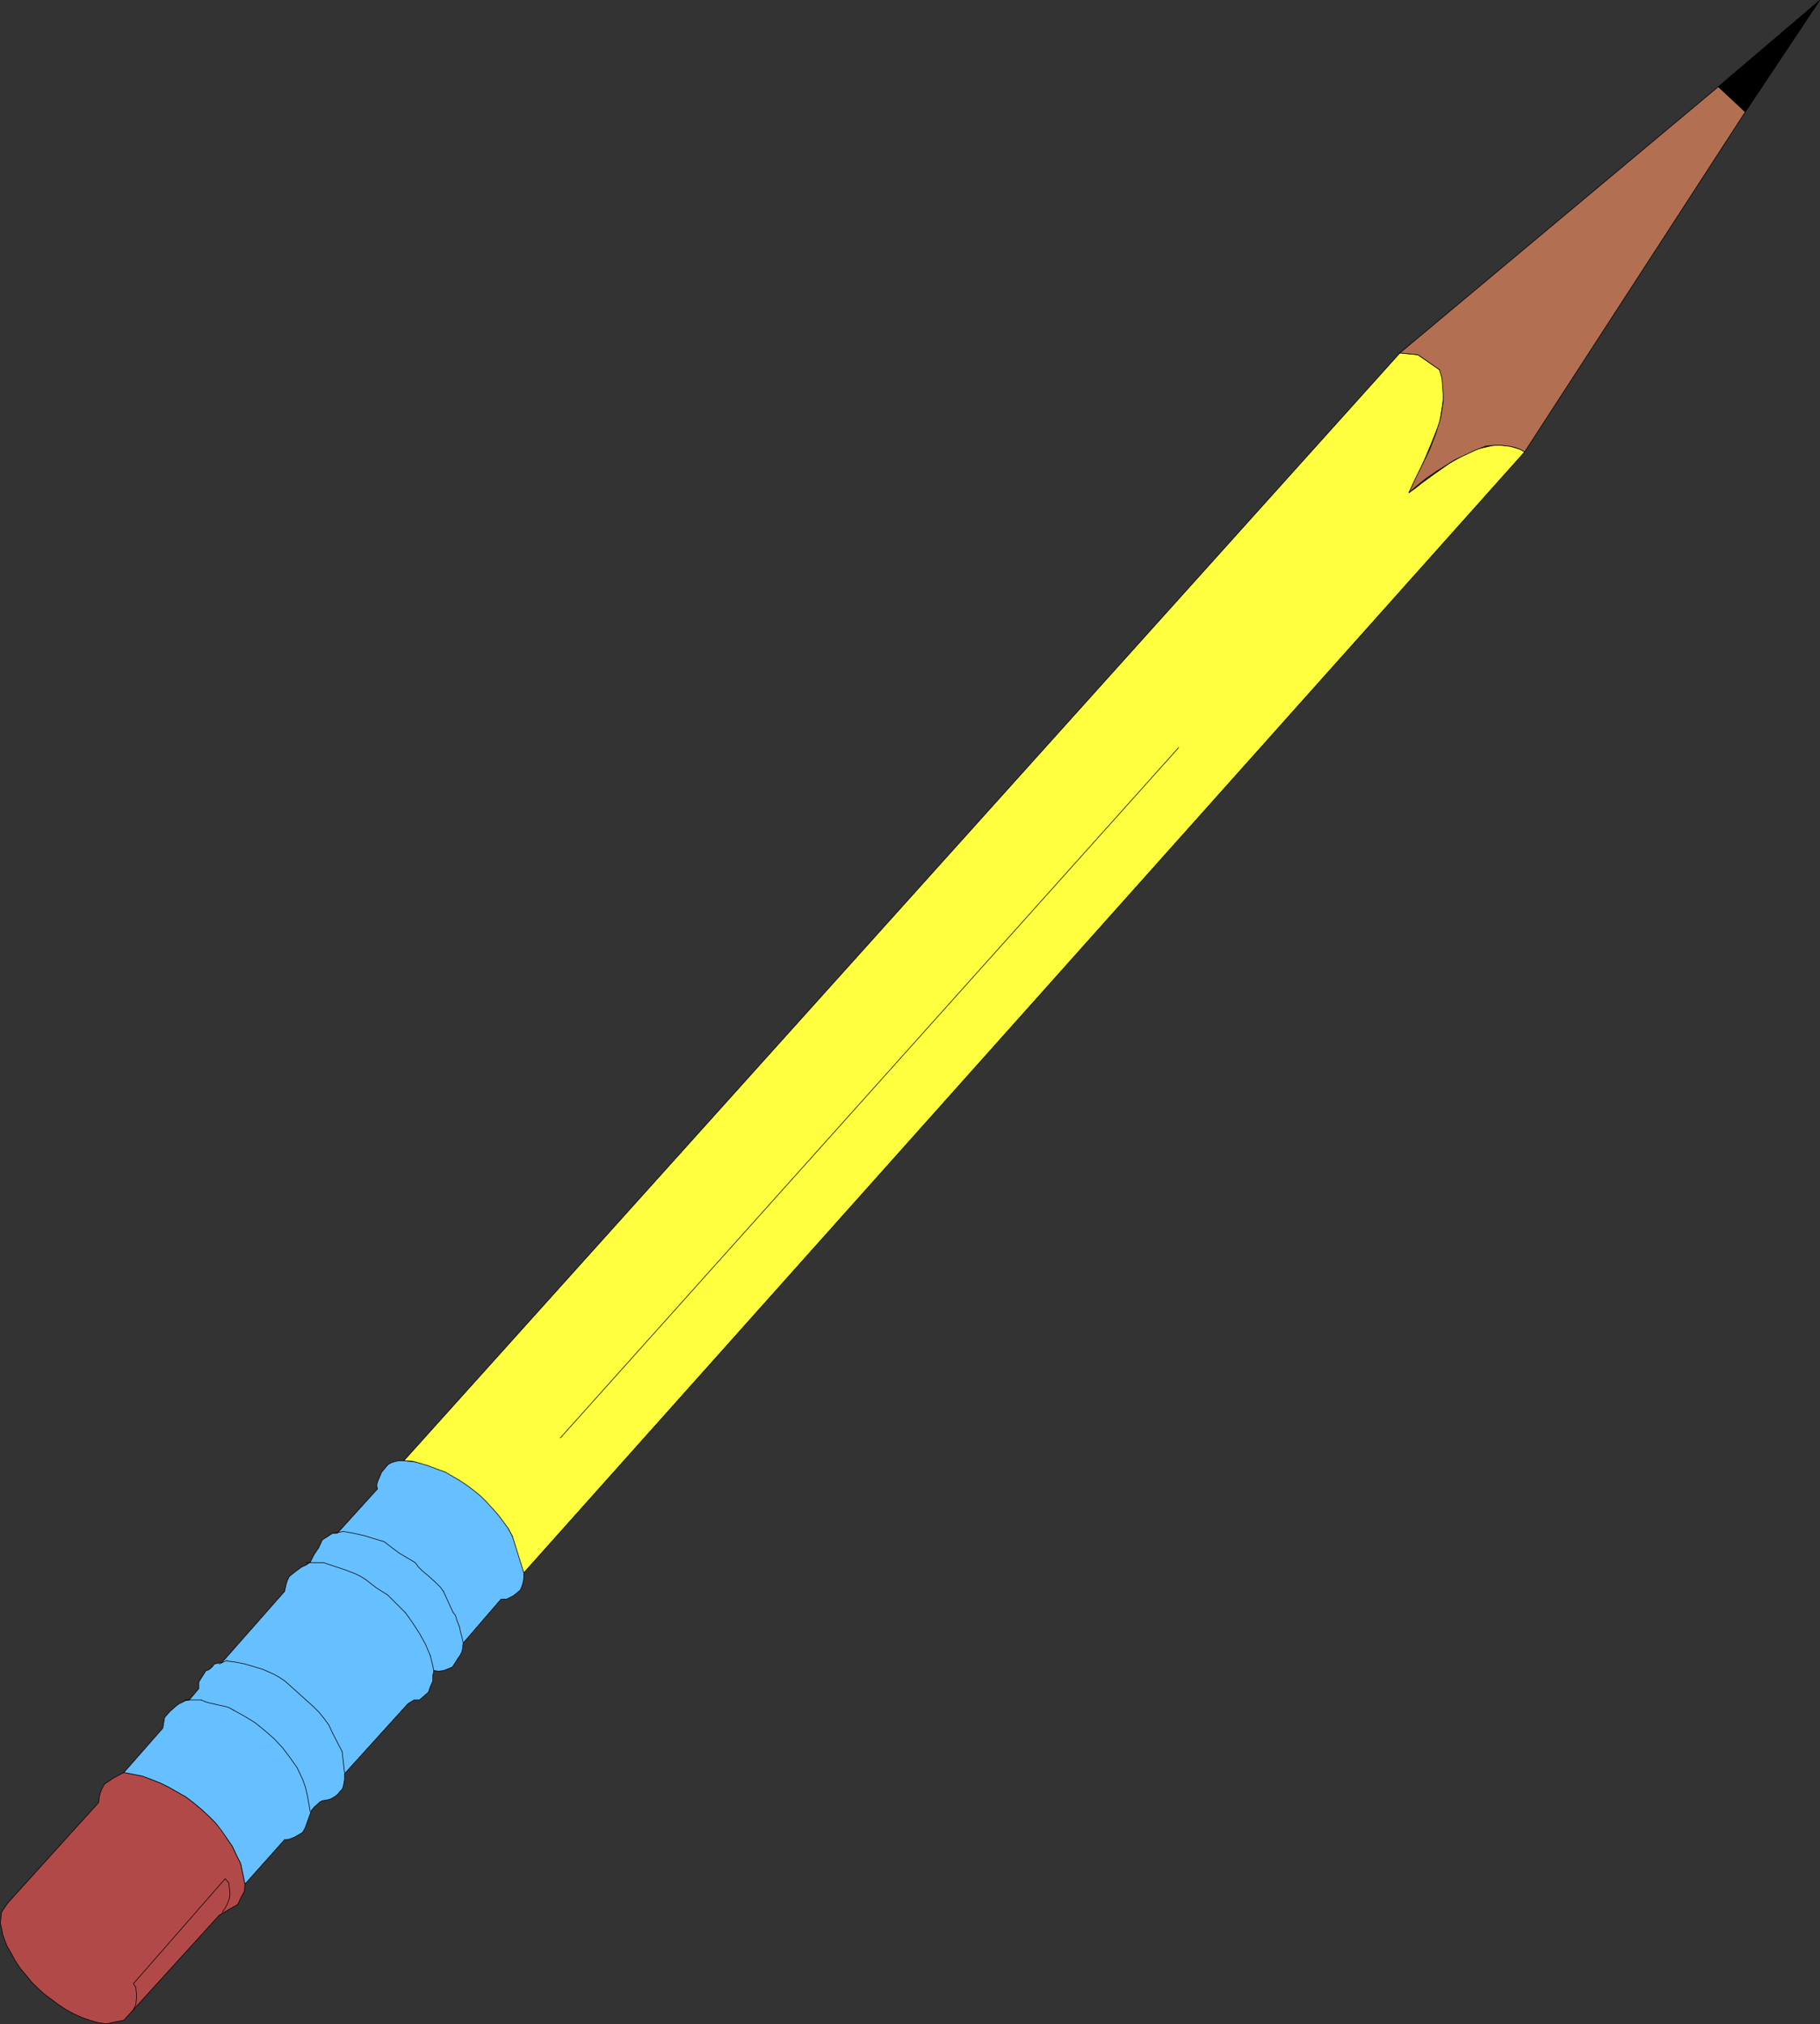 <?xml version="1.0" encoding="UTF-8" standalone="no"?>
<svg
   version="1.0"
   width="129.766mm"
   height="144.31mm"
   id="svg89"
   sodipodi:docname="Pencil 19.wmf"
   xmlns:inkscape="http://www.inkscape.org/namespaces/inkscape"
   xmlns:sodipodi="http://sodipodi.sourceforge.net/DTD/sodipodi-0.dtd"
   xmlns="http://www.w3.org/2000/svg"
   xmlns:svg="http://www.w3.org/2000/svg">
  <rect width="100%" height="100%" fill="#333333" stroke="none"/>
  <sodipodi:namedview
     id="namedview89"
     pagecolor="#ffffff"
     bordercolor="#000000"
     borderopacity="0.25"
     inkscape:showpageshadow="2"
     inkscape:pageopacity="0.0"
     inkscape:pagecheckerboard="0"
     inkscape:deskcolor="#d1d1d1"
     inkscape:document-units="mm" />
  <defs
     id="defs1">
    <pattern
       id="WMFhbasepattern"
       patternUnits="userSpaceOnUse"
       width="6"
       height="6"
       x="0"
       y="0" />
  </defs>
  <path
     style="fill:#b24949;fill-opacity:1;fill-rule:evenodd;stroke:none"
     d="m 2.02,512.859 24.563,-27.15 0.162,-1.454 0.323,-1.293 0.485,-1.131 0.646,-1.131 2.424,-1.616 2.747,-1.454 2.586,0.485 2.424,0.485 2.586,0.97 2.424,0.97 2.262,1.131 2.262,1.293 2.262,1.293 2.101,1.616 1.939,1.616 1.939,1.778 1.939,1.939 1.616,1.939 1.454,2.263 1.454,2.101 1.131,2.424 1.131,2.263 1.131,5.495 -0.162,1.939 -0.97,1.778 -0.808,1.778 -2.586,1.454 -2.424,1.454 -24.078,26.503 -1.616,1.778 -2.424,0.485 -2.262,0.485 -2.262,-0.323 -2.262,-0.646 -2.262,-0.808 -2.101,-0.97 -2.101,-1.131 -1.939,-1.293 -1.939,-1.454 -1.939,-1.454 -1.778,-1.616 -1.616,-1.616 -1.454,-1.778 -1.616,-1.939 -1.293,-1.939 -1.131,-2.101 -1.131,-1.939 -0.808,-2.101 -0.323,-0.97 -0.162,-0.97 -0.485,-2.101 0.323,-2.909 z"
     id="path1" />
  <path
     style="fill:none;stroke:#000000;stroke-width:0.162px;stroke-linecap:round;stroke-linejoin:round;stroke-miterlimit:4;stroke-dasharray:none;stroke-opacity:1"
     d="M 2.02,512.859 26.583,485.709"
     id="path2" />
  <path
     style="fill:none;stroke:#000000;stroke-width:0.162px;stroke-linecap:round;stroke-linejoin:round;stroke-miterlimit:4;stroke-dasharray:none;stroke-opacity:1"
     d="m 26.583,485.709 0.162,-1.454 0.323,-1.293 0.485,-1.131 0.646,-1.131"
     id="path3" />
  <path
     style="fill:none;stroke:#000000;stroke-width:0.162px;stroke-linecap:round;stroke-linejoin:round;stroke-miterlimit:4;stroke-dasharray:none;stroke-opacity:1"
     d="m 28.199,480.699 2.424,-1.616 2.747,-1.454"
     id="path4" />
  <path
     style="fill:none;stroke:#000000;stroke-width:0.162px;stroke-linecap:round;stroke-linejoin:round;stroke-miterlimit:4;stroke-dasharray:none;stroke-opacity:1"
     d="m 33.37,477.629 2.586,0.485 2.424,0.485 2.586,0.97 2.424,0.97 2.262,1.131 2.262,1.293 2.262,1.293 2.101,1.616 1.939,1.616 1.939,1.778 1.939,1.939 1.616,1.939 1.454,2.263 1.454,2.101 1.131,2.424 1.131,2.263"
     id="path5" />
  <path
     style="fill:none;stroke:#000000;stroke-width:0.162px;stroke-linecap:round;stroke-linejoin:round;stroke-miterlimit:4;stroke-dasharray:none;stroke-opacity:1"
     d="m 64.882,502.193 1.131,5.495 -0.162,1.939"
     id="path6" />
  <path
     style="fill:none;stroke:#000000;stroke-width:0.162px;stroke-linecap:round;stroke-linejoin:round;stroke-miterlimit:4;stroke-dasharray:none;stroke-opacity:1"
     d="m 65.852,509.627 -0.97,1.778 -0.808,1.778"
     id="path7" />
  <path
     style="fill:none;stroke:#000000;stroke-width:0.162px;stroke-linecap:round;stroke-linejoin:round;stroke-miterlimit:4;stroke-dasharray:none;stroke-opacity:1"
     d="m 64.074,513.182 -2.586,1.454 -2.424,1.454"
     id="path8" />
  <path
     style="fill:none;stroke:#000000;stroke-width:0.162px;stroke-linecap:round;stroke-linejoin:round;stroke-miterlimit:4;stroke-dasharray:none;stroke-opacity:1"
     d="m 59.065,516.091 -24.078,26.503 -1.616,1.778"
     id="path9" />
  <path
     style="fill:none;stroke:#000000;stroke-width:0.162px;stroke-linecap:round;stroke-linejoin:round;stroke-miterlimit:4;stroke-dasharray:none;stroke-opacity:1"
     d="m 33.37,544.372 -2.424,0.485 -2.262,0.485"
     id="path10" />
  <path
     style="fill:none;stroke:#000000;stroke-width:0.162px;stroke-linecap:round;stroke-linejoin:round;stroke-miterlimit:4;stroke-dasharray:none;stroke-opacity:1"
     d="m 28.684,545.342 -2.262,-0.323 -2.262,-0.646 -2.262,-0.808 -2.101,-0.97 -2.101,-1.131 -1.939,-1.293 -1.939,-1.454 -1.939,-1.454 -1.778,-1.616 -1.616,-1.616 -1.454,-1.778 -1.616,-1.939 -1.293,-1.939 -1.131,-2.101 -1.131,-1.939 -0.808,-2.101"
     id="path11" />
  <path
     style="fill:none;stroke:#000000;stroke-width:0.162px;stroke-linecap:round;stroke-linejoin:round;stroke-miterlimit:4;stroke-dasharray:none;stroke-opacity:1"
     d="M 1.05,522.232 0.727,521.262 0.566,520.293 0.081,518.192"
     id="path12" />
  <path
     style="fill:none;stroke:#000000;stroke-width:0.162px;stroke-linecap:round;stroke-linejoin:round;stroke-miterlimit:4;stroke-dasharray:none;stroke-opacity:1"
     d="m 0.081,518.192 0.323,-2.909 1.616,-2.424"
     id="path13" />
  <path
     style="fill:#66bfff;fill-opacity:1;fill-rule:evenodd;stroke:none"
     d="m 33.37,477.629 10.504,-11.959 0.485,-2.909 1.454,-1.616 1.454,-1.293 0.808,-0.646 0.97,-0.485 0.97,-0.485 0.97,-0.162 2.586,-3.071 v -1.778 l 1.939,-3.071 0.646,-0.162 0.646,-0.485 0.485,-0.485 0.485,-0.646 2.101,-0.485 16.806,-19.07 0.485,-2.101 0.323,-0.97 0.485,-0.97 1.616,-1.293 1.778,-1.293 1.131,-0.485 1.131,-0.808 0.97,-1.939 0.646,-0.97 0.646,-0.97 0.97,-2.101 1.293,-0.808 1.454,-0.97 h 1.293 l 10.827,-11.959 -0.162,-0.646 v -0.646 l 0.323,-0.97 0.485,-1.131 0.485,-1.131 1.778,-2.101 0.97,-0.485 1.131,-0.323 0.97,-0.162 h 1.131 l 3.07,0.323 2.909,0.646 2.747,0.97 2.747,1.131 2.586,1.293 2.586,1.616 2.424,1.778 2.262,1.939 2.101,2.101 1.939,2.262 1.778,2.424 1.454,2.586 1.293,2.586 1.131,2.747 0.808,2.909 0.485,2.909 v 1.293 l -0.162,1.131 -0.323,1.131 -0.485,1.131 -1.778,1.454 -0.97,0.485 -0.97,0.485 h -1.454 l -10.181,11.797 -0.162,1.131 -0.162,1.131 -0.485,0.97 -0.646,0.97 -1.454,2.263 -1.131,0.485 -1.293,0.485 -1.293,0.162 -1.293,-0.162 -0.162,0.808 -0.162,0.646 v 1.454 l -0.646,1.454 -0.485,1.454 -2.424,2.101 h -1.454 l -1.616,0.97 -17.13,18.908 v 0.97 0.646 l -0.323,1.778 -0.323,0.808 -0.646,0.646 -0.485,0.646 -0.808,0.646 -0.808,0.485 -0.808,0.323 -0.808,0.162 -0.97,0.162 -0.646,0.323 -0.485,0.485 -0.97,0.808 -0.808,0.97 -0.485,1.293 -0.808,2.262 -0.485,1.293 -0.646,1.131 -1.131,0.646 -1.131,0.646 -1.293,0.485 -0.646,0.162 h -0.646 l -10.666,11.959 -1.131,-5.495 -1.131,-2.263 -1.131,-2.424 -1.454,-2.101 -1.454,-2.101 -1.616,-2.101 -1.939,-1.939 -1.939,-1.778 -1.939,-1.616 -2.101,-1.616 -2.262,-1.293 -2.262,-1.293 -2.262,-1.131 -2.424,-0.97 -2.586,-0.97 -2.424,-0.485 z"
     id="path14" />
  <path
     style="fill:none;stroke:#000000;stroke-width:0.162px;stroke-linecap:round;stroke-linejoin:round;stroke-miterlimit:4;stroke-dasharray:none;stroke-opacity:1"
     d="M 33.37,477.629 43.874,465.67 44.359,462.761"
     id="path15" />
  <path
     style="fill:none;stroke:#000000;stroke-width:0.162px;stroke-linecap:round;stroke-linejoin:round;stroke-miterlimit:4;stroke-dasharray:none;stroke-opacity:1"
     d="m 44.359,462.761 1.454,-1.616 1.454,-1.293 0.808,-0.646 0.97,-0.485 0.97,-0.485 0.97,-0.162"
     id="path16" />
  <path
     style="fill:none;stroke:#000000;stroke-width:0.162px;stroke-linecap:round;stroke-linejoin:round;stroke-miterlimit:4;stroke-dasharray:none;stroke-opacity:1"
     d="m 50.985,458.074 2.586,-3.071 v -1.778"
     id="path17" />
  <path
     style="fill:none;stroke:#000000;stroke-width:0.162px;stroke-linecap:round;stroke-linejoin:round;stroke-miterlimit:4;stroke-dasharray:none;stroke-opacity:1"
     d="m 53.57,453.226 1.939,-3.071"
     id="path18" />
  <path
     style="fill:none;stroke:#000000;stroke-width:0.162px;stroke-linecap:round;stroke-linejoin:round;stroke-miterlimit:4;stroke-dasharray:none;stroke-opacity:1"
     d="m 55.51,450.155 0.646,-0.162 0.646,-0.485 0.485,-0.485 0.485,-0.646"
     id="path19" />
  <path
     style="fill:none;stroke:#000000;stroke-width:0.162px;stroke-linecap:round;stroke-linejoin:round;stroke-miterlimit:4;stroke-dasharray:none;stroke-opacity:1"
     d="m 57.772,448.378 2.101,-0.485 16.806,-19.07"
     id="path20" />
  <path
     style="fill:none;stroke:#000000;stroke-width:0.162px;stroke-linecap:round;stroke-linejoin:round;stroke-miterlimit:4;stroke-dasharray:none;stroke-opacity:1"
     d="m 76.679,428.823 0.485,-2.101 0.323,-0.97 0.485,-0.97"
     id="path21" />
  <path
     style="fill:none;stroke:#000000;stroke-width:0.162px;stroke-linecap:round;stroke-linejoin:round;stroke-miterlimit:4;stroke-dasharray:none;stroke-opacity:1"
     d="m 77.972,424.783 1.616,-1.293 1.778,-1.293"
     id="path22" />
  <path
     style="fill:none;stroke:#000000;stroke-width:0.162px;stroke-linecap:round;stroke-linejoin:round;stroke-miterlimit:4;stroke-dasharray:none;stroke-opacity:1"
     d="m 81.366,422.197 1.131,-0.485 1.131,-0.808"
     id="path23" />
  <path
     style="fill:none;stroke:#000000;stroke-width:0.162px;stroke-linecap:round;stroke-linejoin:round;stroke-miterlimit:4;stroke-dasharray:none;stroke-opacity:1"
     d="m 83.628,420.905 0.97,-1.939 0.646,-0.97 0.646,-0.97"
     id="path24" />
  <path
     style="fill:none;stroke:#000000;stroke-width:0.162px;stroke-linecap:round;stroke-linejoin:round;stroke-miterlimit:4;stroke-dasharray:none;stroke-opacity:1"
     d="m 85.89,417.026 0.97,-2.101"
     id="path25" />
  <path
     style="fill:none;stroke:#000000;stroke-width:0.162px;stroke-linecap:round;stroke-linejoin:round;stroke-miterlimit:4;stroke-dasharray:none;stroke-opacity:1"
     d="m 86.86,414.925 1.293,-0.808 1.454,-0.97"
     id="path26" />
  <path
     style="fill:none;stroke:#000000;stroke-width:0.162px;stroke-linecap:round;stroke-linejoin:round;stroke-miterlimit:4;stroke-dasharray:none;stroke-opacity:1"
     d="m 89.607,413.147 h 1.293 l 10.827,-11.959"
     id="path27" />
  <path
     style="fill:none;stroke:#000000;stroke-width:0.162px;stroke-linecap:round;stroke-linejoin:round;stroke-miterlimit:4;stroke-dasharray:none;stroke-opacity:1"
     d="m 101.727,401.189 -0.162,-0.646 v -0.646 l 0.323,-0.97 0.485,-1.131 0.485,-1.131"
     id="path28" />
  <path
     style="fill:none;stroke:#000000;stroke-width:0.162px;stroke-linecap:round;stroke-linejoin:round;stroke-miterlimit:4;stroke-dasharray:none;stroke-opacity:1"
     d="m 102.858,396.664 1.778,-2.101"
     id="path29" />
  <path
     style="fill:none;stroke:#000000;stroke-width:0.162px;stroke-linecap:round;stroke-linejoin:round;stroke-miterlimit:4;stroke-dasharray:none;stroke-opacity:1"
     d="m 104.636,394.563 0.97,-0.485 1.131,-0.323 0.97,-0.162 h 1.131"
     id="path30" />
  <path
     style="fill:none;stroke:#000000;stroke-width:0.162px;stroke-linecap:round;stroke-linejoin:round;stroke-miterlimit:4;stroke-dasharray:none;stroke-opacity:1"
     d="m 108.837,393.593 3.07,0.323 2.909,0.646 2.747,0.97 2.747,1.131 2.586,1.293 2.586,1.616 2.424,1.778 2.262,1.939 2.101,2.101 1.939,2.262 1.778,2.424 1.454,2.586 1.293,2.586 1.131,2.747 0.808,2.909 0.485,2.909"
     id="path31" />
  <path
     style="fill:none;stroke:#000000;stroke-width:0.162px;stroke-linecap:round;stroke-linejoin:round;stroke-miterlimit:4;stroke-dasharray:none;stroke-opacity:1"
     d="m 141.157,423.813 v 1.293 l -0.162,1.131 -0.323,1.131 -0.485,1.131"
     id="path32" />
  <path
     style="fill:none;stroke:#000000;stroke-width:0.162px;stroke-linecap:round;stroke-linejoin:round;stroke-miterlimit:4;stroke-dasharray:none;stroke-opacity:1"
     d="m 140.188,428.5 -1.778,1.454 -0.97,0.485 -0.97,0.485"
     id="path33" />
  <path
     style="fill:none;stroke:#000000;stroke-width:0.162px;stroke-linecap:round;stroke-linejoin:round;stroke-miterlimit:4;stroke-dasharray:none;stroke-opacity:1"
     d="m 136.471,430.924 h -1.454 l -10.181,11.797"
     id="path34" />
  <path
     style="fill:none;stroke:#000000;stroke-width:0.162px;stroke-linecap:round;stroke-linejoin:round;stroke-miterlimit:4;stroke-dasharray:none;stroke-opacity:1"
     d="m 124.836,442.721 -0.162,1.131 -0.162,1.131 -0.485,0.97 -0.646,0.97"
     id="path35" />
  <path
     style="fill:none;stroke:#000000;stroke-width:0.162px;stroke-linecap:round;stroke-linejoin:round;stroke-miterlimit:4;stroke-dasharray:none;stroke-opacity:1"
     d="m 123.381,446.923 -1.454,2.263"
     id="path36" />
  <path
     style="fill:none;stroke:#000000;stroke-width:0.162px;stroke-linecap:round;stroke-linejoin:round;stroke-miterlimit:4;stroke-dasharray:none;stroke-opacity:1"
     d="m 121.927,449.186 -1.131,0.485 -1.293,0.485 -1.293,0.162 -1.293,-0.162"
     id="path37" />
  <path
     style="fill:none;stroke:#000000;stroke-width:0.162px;stroke-linecap:round;stroke-linejoin:round;stroke-miterlimit:4;stroke-dasharray:none;stroke-opacity:1"
     d="m 116.917,450.155 -0.162,0.808 -0.162,0.646 v 1.454"
     id="path38" />
  <path
     style="fill:none;stroke:#000000;stroke-width:0.162px;stroke-linecap:round;stroke-linejoin:round;stroke-miterlimit:4;stroke-dasharray:none;stroke-opacity:1"
     d="m 116.594,453.064 -0.646,1.454 -0.485,1.454"
     id="path39" />
  <path
     style="fill:none;stroke:#000000;stroke-width:0.162px;stroke-linecap:round;stroke-linejoin:round;stroke-miterlimit:4;stroke-dasharray:none;stroke-opacity:1"
     d="m 115.463,455.973 -2.424,2.101 h -1.454 l -1.616,0.97 -17.13,18.908"
     id="path40" />
  <path
     style="fill:none;stroke:#000000;stroke-width:0.162px;stroke-linecap:round;stroke-linejoin:round;stroke-miterlimit:4;stroke-dasharray:none;stroke-opacity:1"
     d="m 92.839,477.952 v 0.97 0.646 l -0.323,1.778"
     id="path41" />
  <path
     style="fill:none;stroke:#000000;stroke-width:0.162px;stroke-linecap:round;stroke-linejoin:round;stroke-miterlimit:4;stroke-dasharray:none;stroke-opacity:1"
     d="m 92.516,481.345 -0.323,0.808 -0.646,0.646 -0.485,0.646 -0.808,0.646 -0.808,0.485 -0.808,0.323 -0.808,0.162 -0.97,0.162"
     id="path42" />
  <path
     style="fill:none;stroke:#000000;stroke-width:0.162px;stroke-linecap:round;stroke-linejoin:round;stroke-miterlimit:4;stroke-dasharray:none;stroke-opacity:1"
     d="m 86.86,485.224 -0.646,0.323 -0.485,0.485 -0.97,0.808 -0.808,0.97 -0.485,1.293 -0.808,2.262 -0.485,1.293 -0.646,1.131"
     id="path43" />
  <path
     style="fill:none;stroke:#000000;stroke-width:0.162px;stroke-linecap:round;stroke-linejoin:round;stroke-miterlimit:4;stroke-dasharray:none;stroke-opacity:1"
     d="m 81.527,493.789 -1.131,0.646 -1.131,0.646 -1.293,0.485 -0.646,0.162 h -0.646"
     id="path44" />
  <path
     style="fill:none;stroke:#000000;stroke-width:0.162px;stroke-linecap:round;stroke-linejoin:round;stroke-miterlimit:4;stroke-dasharray:none;stroke-opacity:1"
     d="m 76.679,495.728 -10.666,11.959 -1.131,-5.495"
     id="path45" />
  <path
     style="fill:none;stroke:#000000;stroke-width:0.162px;stroke-linecap:round;stroke-linejoin:round;stroke-miterlimit:4;stroke-dasharray:none;stroke-opacity:1"
     d="m 64.882,502.193 -1.131,-2.263 -1.131,-2.424 -1.454,-2.101 -1.454,-2.101 -1.616,-2.101 -1.939,-1.939 -1.939,-1.778 -1.939,-1.616 -2.101,-1.616 -2.262,-1.293 -2.262,-1.293 -2.262,-1.131 -2.424,-0.97 -2.586,-0.97 -2.424,-0.485 -2.586,-0.485"
     id="path46" />
  <path
     style="fill:#ffff3f;fill-opacity:1;fill-rule:evenodd;stroke:none"
     d="m 377.255,95.105 4.848,0.485 5.818,4.04 0.646,1.778 0.323,1.778 0.162,1.778 v 1.778 l -0.485,3.555 -0.323,1.939 -0.323,1.778 -1.939,4.848 -1.939,4.687 -2.101,4.687 -2.262,4.525 1.616,-1.131 1.616,-1.293 3.555,-2.586 3.878,-2.747 1.939,-1.131 1.939,-1.131 1.939,-0.97 2.101,-0.808 2.101,-0.485 2.101,-0.485 h 2.101 l 2.101,0.162 2.101,0.646 1.131,0.323 0.97,0.646 -269.71,302.043 -3.07,-9.858 -1.131,-2.101 -1.293,-1.778 -1.454,-1.939 -1.454,-1.616 -1.616,-1.778 -1.616,-1.616 -1.778,-1.454 -1.939,-1.454 -1.939,-1.293 -1.939,-1.131 -1.939,-1.131 -2.262,-0.808 -2.101,-0.808 -2.101,-0.646 -2.262,-0.646 -2.424,-0.162 z"
     id="path47" />
  <path
     style="fill:none;stroke:#000000;stroke-width:0.162px;stroke-linecap:round;stroke-linejoin:round;stroke-miterlimit:4;stroke-dasharray:none;stroke-opacity:1"
     d="m 377.255,95.105 4.848,0.485 5.818,4.04"
     id="path48" />
  <path
     style="fill:none;stroke:#000000;stroke-width:0.162px;stroke-linecap:round;stroke-linejoin:round;stroke-miterlimit:4;stroke-dasharray:none;stroke-opacity:1"
     d="m 387.92,99.63 0.646,1.778 0.323,1.778 0.162,1.778 v 1.778 l -0.485,3.555 -0.323,1.939 -0.323,1.778"
     id="path49" />
  <path
     style="fill:none;stroke:#000000;stroke-width:0.162px;stroke-linecap:round;stroke-linejoin:round;stroke-miterlimit:4;stroke-dasharray:none;stroke-opacity:1"
     d="m 387.92,114.013 -1.939,4.848 -1.939,4.687 -2.101,4.687 -2.262,4.525"
     id="path50" />
  <path
     style="fill:none;stroke:#000000;stroke-width:0.162px;stroke-linecap:round;stroke-linejoin:round;stroke-miterlimit:4;stroke-dasharray:none;stroke-opacity:1"
     d="m 379.679,132.76 1.616,-1.131 1.616,-1.293 3.555,-2.586 3.878,-2.747 1.939,-1.131 1.939,-1.131 1.939,-0.97 2.101,-0.808 2.101,-0.485 2.101,-0.485 h 2.101 l 2.101,0.162 2.101,0.646 1.131,0.323 0.97,0.646"
     id="path51" />
  <path
     style="fill:none;stroke:#000000;stroke-width:0.162px;stroke-linecap:round;stroke-linejoin:round;stroke-miterlimit:4;stroke-dasharray:none;stroke-opacity:1"
     d="m 410.868,121.771 -269.71,302.043 -3.07,-9.858"
     id="path52" />
  <path
     style="fill:none;stroke:#000000;stroke-width:0.162px;stroke-linecap:round;stroke-linejoin:round;stroke-miterlimit:4;stroke-dasharray:none;stroke-opacity:1"
     d="m 138.087,413.955 -1.131,-2.101 -1.293,-1.778 -1.454,-1.939 -1.454,-1.616 -1.616,-1.778 -1.616,-1.616 -1.778,-1.454 -1.939,-1.454 -1.939,-1.293 -1.939,-1.131 -1.939,-1.131 -2.262,-0.808 -2.101,-0.808 -2.101,-0.646 -2.262,-0.646 -2.424,-0.162"
     id="path53" />
  <path
     style="fill:none;stroke:#000000;stroke-width:0.162px;stroke-linecap:round;stroke-linejoin:round;stroke-miterlimit:4;stroke-dasharray:none;stroke-opacity:1"
     d="M 108.837,393.593 377.255,95.105"
     id="path54" />
  <path
     style="fill:#b26f52;fill-opacity:1;fill-rule:evenodd;stroke:none"
     d="m 377.255,95.105 85.81,-71.753 7.272,6.787 -59.469,91.631 -1.131,-0.646 -1.293,-0.485 -1.293,-0.323 -1.293,-0.162 -1.293,-0.162 h -1.293 l -2.747,0.162 -2.909,1.131 -2.747,1.293 -2.747,1.293 -2.586,1.616 -2.586,1.616 -2.586,1.778 -2.424,1.939 -2.262,1.939 1.778,-3.879 0.97,-1.939 0.97,-1.939 1.939,-4.04 1.616,-4.202 0.646,-2.101 0.646,-2.101 0.323,-2.101 0.323,-2.101 v -2.101 l -0.162,-2.263 -0.162,-2.101 -0.646,-2.262 -5.818,-4.04 z"
     id="path55" />
  <path
     style="fill:none;stroke:#000000;stroke-width:0.162px;stroke-linecap:round;stroke-linejoin:round;stroke-miterlimit:4;stroke-dasharray:none;stroke-opacity:1"
     d="m 377.255,95.105 85.81,-71.753 7.272,6.787 -59.469,91.631"
     id="path56" />
  <path
     style="fill:none;stroke:#000000;stroke-width:0.162px;stroke-linecap:round;stroke-linejoin:round;stroke-miterlimit:4;stroke-dasharray:none;stroke-opacity:1"
     d="m 410.868,121.771 -1.131,-0.646 -1.293,-0.485 -1.293,-0.323 -1.293,-0.162 -1.293,-0.162 h -1.293 l -2.747,0.162"
     id="path57" />
  <path
     style="fill:none;stroke:#000000;stroke-width:0.162px;stroke-linecap:round;stroke-linejoin:round;stroke-miterlimit:4;stroke-dasharray:none;stroke-opacity:1"
     d="m 400.525,120.155 -2.909,1.131 -2.747,1.293 -2.747,1.293 -2.586,1.616 -2.586,1.616 -2.586,1.778 -2.424,1.939 -2.262,1.939"
     id="path58" />
  <path
     style="fill:none;stroke:#000000;stroke-width:0.162px;stroke-linecap:round;stroke-linejoin:round;stroke-miterlimit:4;stroke-dasharray:none;stroke-opacity:1"
     d="m 379.679,132.76 1.778,-3.879 0.97,-1.939 0.97,-1.939 1.939,-4.04 1.616,-4.202 0.646,-2.101 0.646,-2.101 0.323,-2.101 0.323,-2.101 v -2.101 l -0.162,-2.263 -0.162,-2.101 -0.646,-2.262"
     id="path59" />
  <path
     style="fill:none;stroke:#000000;stroke-width:0.162px;stroke-linecap:round;stroke-linejoin:round;stroke-miterlimit:4;stroke-dasharray:none;stroke-opacity:1"
     d="m 387.92,99.63 -5.818,-4.04 -4.848,-0.485"
     id="path60" />
  <path
     style="fill:#000000;fill-opacity:1;fill-rule:evenodd;stroke:none"
     d="M 463.064,23.352 490.375,0.081 470.336,30.14 Z"
     id="path61" />
  <path
     style="fill:none;stroke:#000000;stroke-width:0.162px;stroke-linecap:round;stroke-linejoin:round;stroke-miterlimit:4;stroke-dasharray:none;stroke-opacity:1"
     d="M 463.064,23.352 490.375,0.081 470.336,30.14 463.064,23.352"
     id="path62" />
  <path
     style="fill:none;stroke:#000000;stroke-width:0.162px;stroke-linecap:round;stroke-linejoin:round;stroke-miterlimit:4;stroke-dasharray:none;stroke-opacity:1"
     d="m 35.956,541.625 0.323,-0.808 0.323,-0.646 0.162,-1.616 v -1.454 l -0.162,-1.616"
     id="path63" />
  <path
     style="fill:none;stroke:#000000;stroke-width:0.162px;stroke-linecap:round;stroke-linejoin:round;stroke-miterlimit:4;stroke-dasharray:none;stroke-opacity:1"
     d="m 36.602,535.484 -0.646,-0.97 24.725,-28.281 0.97,1.131"
     id="path64" />
  <path
     style="fill:none;stroke:#000000;stroke-width:0.162px;stroke-linecap:round;stroke-linejoin:round;stroke-miterlimit:4;stroke-dasharray:none;stroke-opacity:1"
     d="m 61.65,507.364 0.162,1.454 0.162,1.454"
     id="path65" />
  <path
     style="fill:none;stroke:#000000;stroke-width:0.162px;stroke-linecap:round;stroke-linejoin:round;stroke-miterlimit:4;stroke-dasharray:none;stroke-opacity:1"
     d="m 61.974,510.273 -0.162,1.293 -0.485,1.293 -0.646,1.293 -0.808,1.131"
     id="path66" />
  <path
     style="fill:none;stroke:#000000;stroke-width:0.162px;stroke-linecap:round;stroke-linejoin:round;stroke-miterlimit:4;stroke-dasharray:none;stroke-opacity:1"
     d="m 83.628,488.295 -0.808,-4.525 -0.485,-2.101 -0.808,-2.262"
     id="path67" />
  <path
     style="fill:none;stroke:#000000;stroke-width:0.162px;stroke-linecap:round;stroke-linejoin:round;stroke-miterlimit:4;stroke-dasharray:none;stroke-opacity:1"
     d="m 81.527,479.406 -1.454,-3.071 -1.939,-2.747 -1.939,-2.586 -2.262,-2.424 -2.586,-2.263 -2.586,-2.101 -2.909,-1.778 -2.909,-1.616"
     id="path68" />
  <path
     style="fill:none;stroke:#000000;stroke-width:0.162px;stroke-linecap:round;stroke-linejoin:round;stroke-miterlimit:4;stroke-dasharray:none;stroke-opacity:1"
     d="m 62.943,460.821 -1.131,-0.646 -0.97,-0.323 -2.262,-0.485 -2.101,-0.485 -1.131,-0.323 -1.131,-0.485"
     id="path69" />
  <path
     style="fill:none;stroke:#000000;stroke-width:0.162px;stroke-linecap:round;stroke-linejoin:round;stroke-miterlimit:4;stroke-dasharray:none;stroke-opacity:1"
     d="M 54.217,458.074 H 52.116 49.854"
     id="path70" />
  <path
     style="fill:none;stroke:#000000;stroke-width:0.162px;stroke-linecap:round;stroke-linejoin:round;stroke-miterlimit:4;stroke-dasharray:none;stroke-opacity:1"
     d="m 92.839,477.629 -0.646,-5.656"
     id="path71" />
  <path
     style="fill:none;stroke:#000000;stroke-width:0.162px;stroke-linecap:round;stroke-linejoin:round;stroke-miterlimit:4;stroke-dasharray:none;stroke-opacity:1"
     d="m 92.193,471.972 -2.586,-5.01"
     id="path72" />
  <path
     style="fill:none;stroke:#000000;stroke-width:0.162px;stroke-linecap:round;stroke-linejoin:round;stroke-miterlimit:4;stroke-dasharray:none;stroke-opacity:1"
     d="m 89.607,466.962 -0.97,-2.101 -1.293,-1.778 -1.293,-1.616 -1.616,-1.616 -3.232,-2.909 -3.232,-2.909"
     id="path73" />
  <path
     style="fill:none;stroke:#000000;stroke-width:0.162px;stroke-linecap:round;stroke-linejoin:round;stroke-miterlimit:4;stroke-dasharray:none;stroke-opacity:1"
     d="m 77.972,454.034 -1.293,-1.131 -1.454,-0.97 -1.454,-0.808 -1.454,-0.646 -1.454,-0.646 -1.616,-0.485 -3.232,-0.97"
     id="path74" />
  <path
     style="fill:none;stroke:#000000;stroke-width:0.162px;stroke-linecap:round;stroke-linejoin:round;stroke-miterlimit:4;stroke-dasharray:none;stroke-opacity:1"
     d="m 66.014,448.378 -2.424,-0.485 -2.424,-0.323"
     id="path75" />
  <path
     style="fill:none;stroke:#000000;stroke-width:0.162px;stroke-linecap:round;stroke-linejoin:round;stroke-miterlimit:4;stroke-dasharray:none;stroke-opacity:1"
     d="m 61.166,447.408 -2.101,0.97"
     id="path76" />
  <path
     style="fill:none;stroke:#000000;stroke-width:0.162px;stroke-linecap:round;stroke-linejoin:round;stroke-miterlimit:4;stroke-dasharray:none;stroke-opacity:1"
     d="m 116.917,450.155 -0.485,-2.101 -0.485,-1.939"
     id="path77" />
  <path
     style="fill:none;stroke:#000000;stroke-width:0.162px;stroke-linecap:round;stroke-linejoin:round;stroke-miterlimit:4;stroke-dasharray:none;stroke-opacity:1"
     d="m 115.948,446.115 -1.293,-3.071 -1.616,-2.909 -1.778,-2.747 -1.939,-2.747"
     id="path78" />
  <path
     style="fill:none;stroke:#000000;stroke-width:0.162px;stroke-linecap:round;stroke-linejoin:round;stroke-miterlimit:4;stroke-dasharray:none;stroke-opacity:1"
     d="m 109.322,434.641 -4.848,-4.848"
     id="path79" />
  <path
     style="fill:none;stroke:#000000;stroke-width:0.162px;stroke-linecap:round;stroke-linejoin:round;stroke-miterlimit:4;stroke-dasharray:none;stroke-opacity:1"
     d="m 104.474,429.793 -3.07,-1.939 -2.909,-2.262"
     id="path80" />
  <path
     style="fill:none;stroke:#000000;stroke-width:0.162px;stroke-linecap:round;stroke-linejoin:round;stroke-miterlimit:4;stroke-dasharray:none;stroke-opacity:1"
     d="m 98.495,425.591 -1.293,-0.808 -1.293,-0.646 -2.909,-1.131 -2.909,-0.97 -2.909,-0.97"
     id="path81" />
  <path
     style="fill:none;stroke:#000000;stroke-width:0.162px;stroke-linecap:round;stroke-linejoin:round;stroke-miterlimit:4;stroke-dasharray:none;stroke-opacity:1"
     d="M 87.183,421.066 H 82.497"
     id="path82" />
  <path
     style="fill:none;stroke:#000000;stroke-width:0.162px;stroke-linecap:round;stroke-linejoin:round;stroke-miterlimit:4;stroke-dasharray:none;stroke-opacity:1"
     d="m 124.836,442.721 -0.485,-2.101 -0.323,-1.131 -0.162,-0.97 -0.808,-2.101 -0.323,-1.131 -0.646,-0.808"
     id="path83" />
  <path
     style="fill:none;stroke:#000000;stroke-width:0.162px;stroke-linecap:round;stroke-linejoin:round;stroke-miterlimit:4;stroke-dasharray:none;stroke-opacity:1"
     d="m 122.089,434.48 -2.586,-5.656"
     id="path84" />
  <path
     style="fill:none;stroke:#000000;stroke-width:0.162px;stroke-linecap:round;stroke-linejoin:round;stroke-miterlimit:4;stroke-dasharray:none;stroke-opacity:1"
     d="m 119.503,428.823 -0.808,-1.131 -0.97,-0.97 -1.939,-1.778 -2.101,-1.778 -0.97,-0.97 -0.808,-1.131"
     id="path85" />
  <path
     style="fill:none;stroke:#000000;stroke-width:0.162px;stroke-linecap:round;stroke-linejoin:round;stroke-miterlimit:4;stroke-dasharray:none;stroke-opacity:1"
     d="m 111.908,421.066 -4.363,-2.586 -1.939,-1.454 -2.101,-1.616"
     id="path86" />
  <path
     style="fill:none;stroke:#000000;stroke-width:0.162px;stroke-linecap:round;stroke-linejoin:round;stroke-miterlimit:4;stroke-dasharray:none;stroke-opacity:1"
     d="m 103.505,415.41 -2.747,-0.808 -2.586,-0.808 -2.909,-0.646 -2.747,-0.485"
     id="path87" />
  <path
     style="fill:none;stroke:#000000;stroke-width:0.162px;stroke-linecap:round;stroke-linejoin:round;stroke-miterlimit:4;stroke-dasharray:none;stroke-opacity:1"
     d="m 92.516,412.663 -2.586,0.485"
     id="path88" />
  <path
     style="fill:none;stroke:#000000;stroke-width:0.162px;stroke-linecap:round;stroke-linejoin:round;stroke-miterlimit:4;stroke-dasharray:none;stroke-opacity:1"
     d="M 317.624,201.443 151.015,387.452"
     id="path89" />
</svg>
